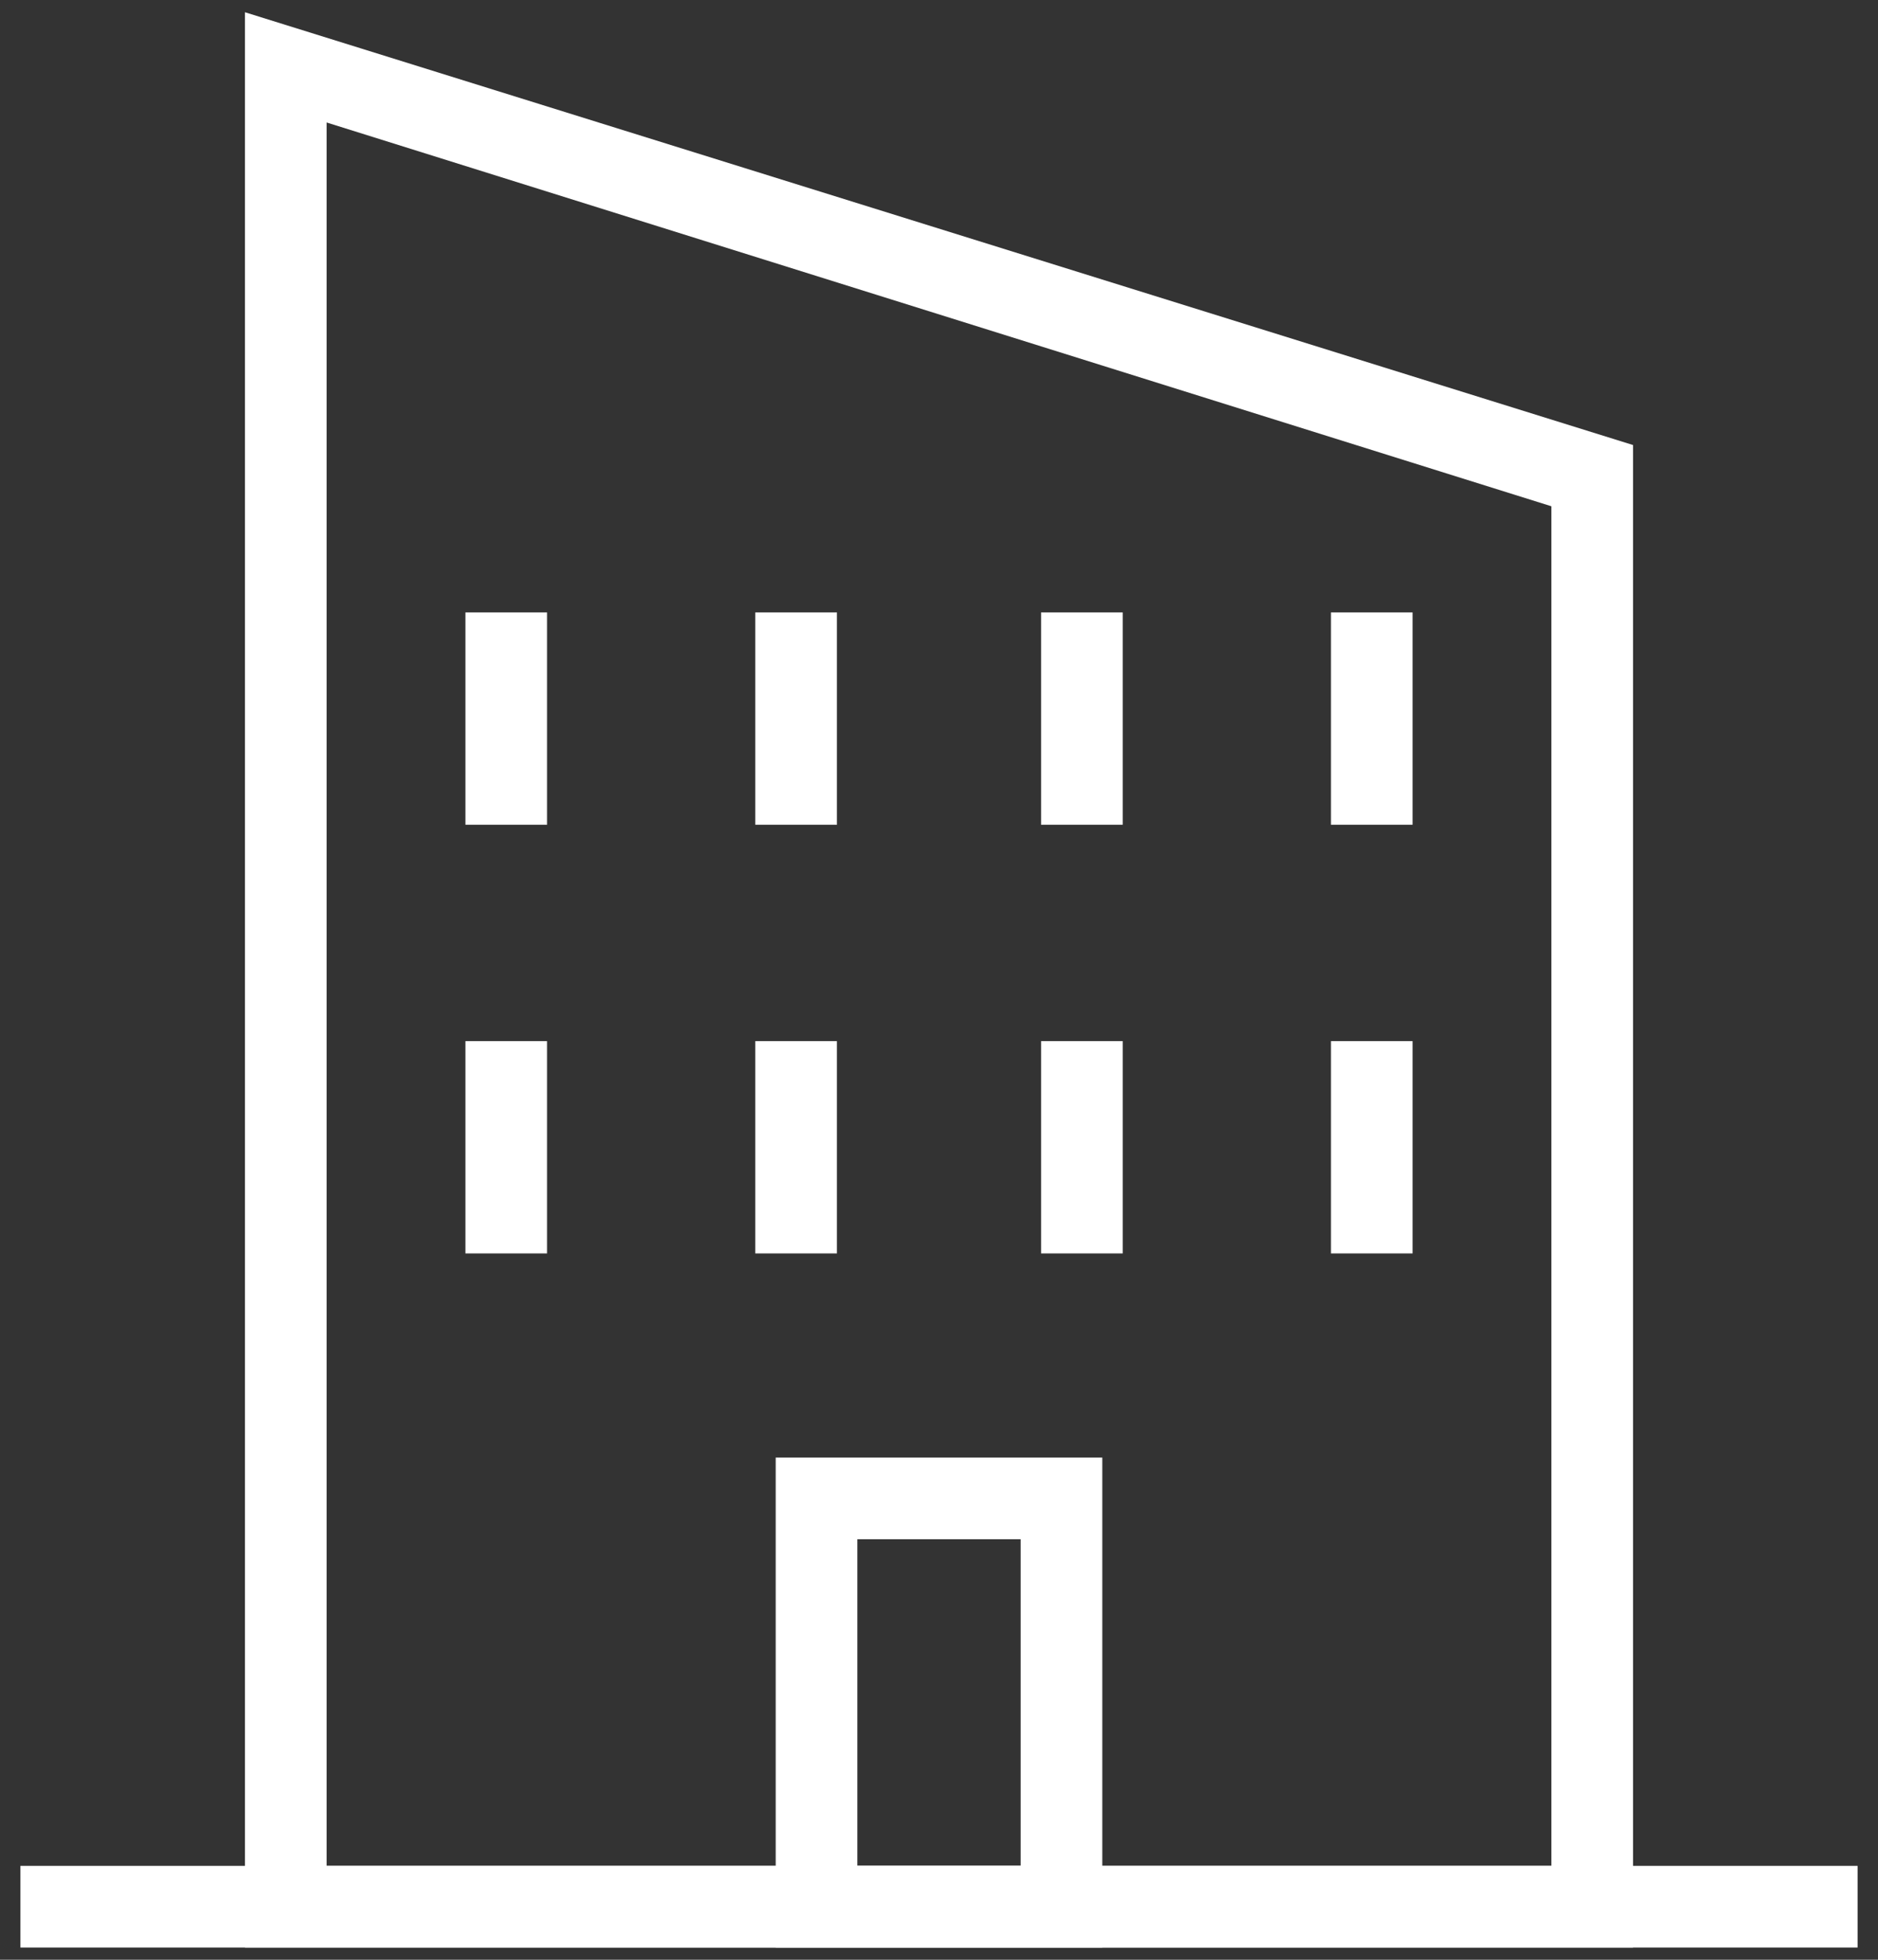 <?xml version="1.0" encoding="UTF-8"?>
<svg width="46px" height="48px" viewBox="0 0 46 48" version="1.1" xmlns="http://www.w3.org/2000/svg" xmlns:xlink="http://www.w3.org/1999/xlink">
    <rect x="0" y="0" width="46" height="48" fill="#333333" stroke="none"/>
    <!-- Generator: Sketch 44.1 (41455) - http://www.bohemiancoding.com/sketch -->
    <title>noun_179138_cc</title>
    <desc>Created with Sketch.</desc>
    <defs></defs>
    <g id="Page-1" stroke="none" stroke-width="1" fill="none" fill-rule="evenodd">
        <g id="noun_179138_cc" fill-rule="nonzero" fill="#FFFFFF">
            <g id="Group">
                <path d="M40,47.7 L6,47.7 L6,0.3 L40,10.9 L40,47.7 Z M8,45.7 L38,45.7 L38,12.4 L8,3 L8,45.7 Z" id="Shape"></path>
                <path d="M27,47.7 L19,47.7 L19,35.7 L27,35.7 L27,47.7 Z M21,45.7 L25,45.7 L25,37.7 L21,37.7 L21,45.7 Z" id="Shape"></path>
                <rect id="Rectangle-path" x="32.6" y="15" width="2" height="5.2"></rect>
                <rect id="Rectangle-path" x="32.6" y="25.5" width="2" height="5.2"></rect>
                <rect id="Rectangle-path" x="25.5" y="15" width="2" height="5.2"></rect>
                <rect id="Rectangle-path" x="25.5" y="25.5" width="2" height="5.2"></rect>
                <rect id="Rectangle-path" x="18.5" y="15" width="2" height="5.2"></rect>
                <rect id="Rectangle-path" x="18.5" y="25.5" width="2" height="5.2"></rect>
                <rect id="Rectangle-path" x="11.4" y="15" width="2" height="5.2"></rect>
                <rect id="Rectangle-path" x="11.4" y="25.5" width="2" height="5.2"></rect>
                <rect id="Rectangle-path" x="0.5" y="45.7" width="45" height="2"></rect>
            </g>
        </g>
    </g>
</svg>